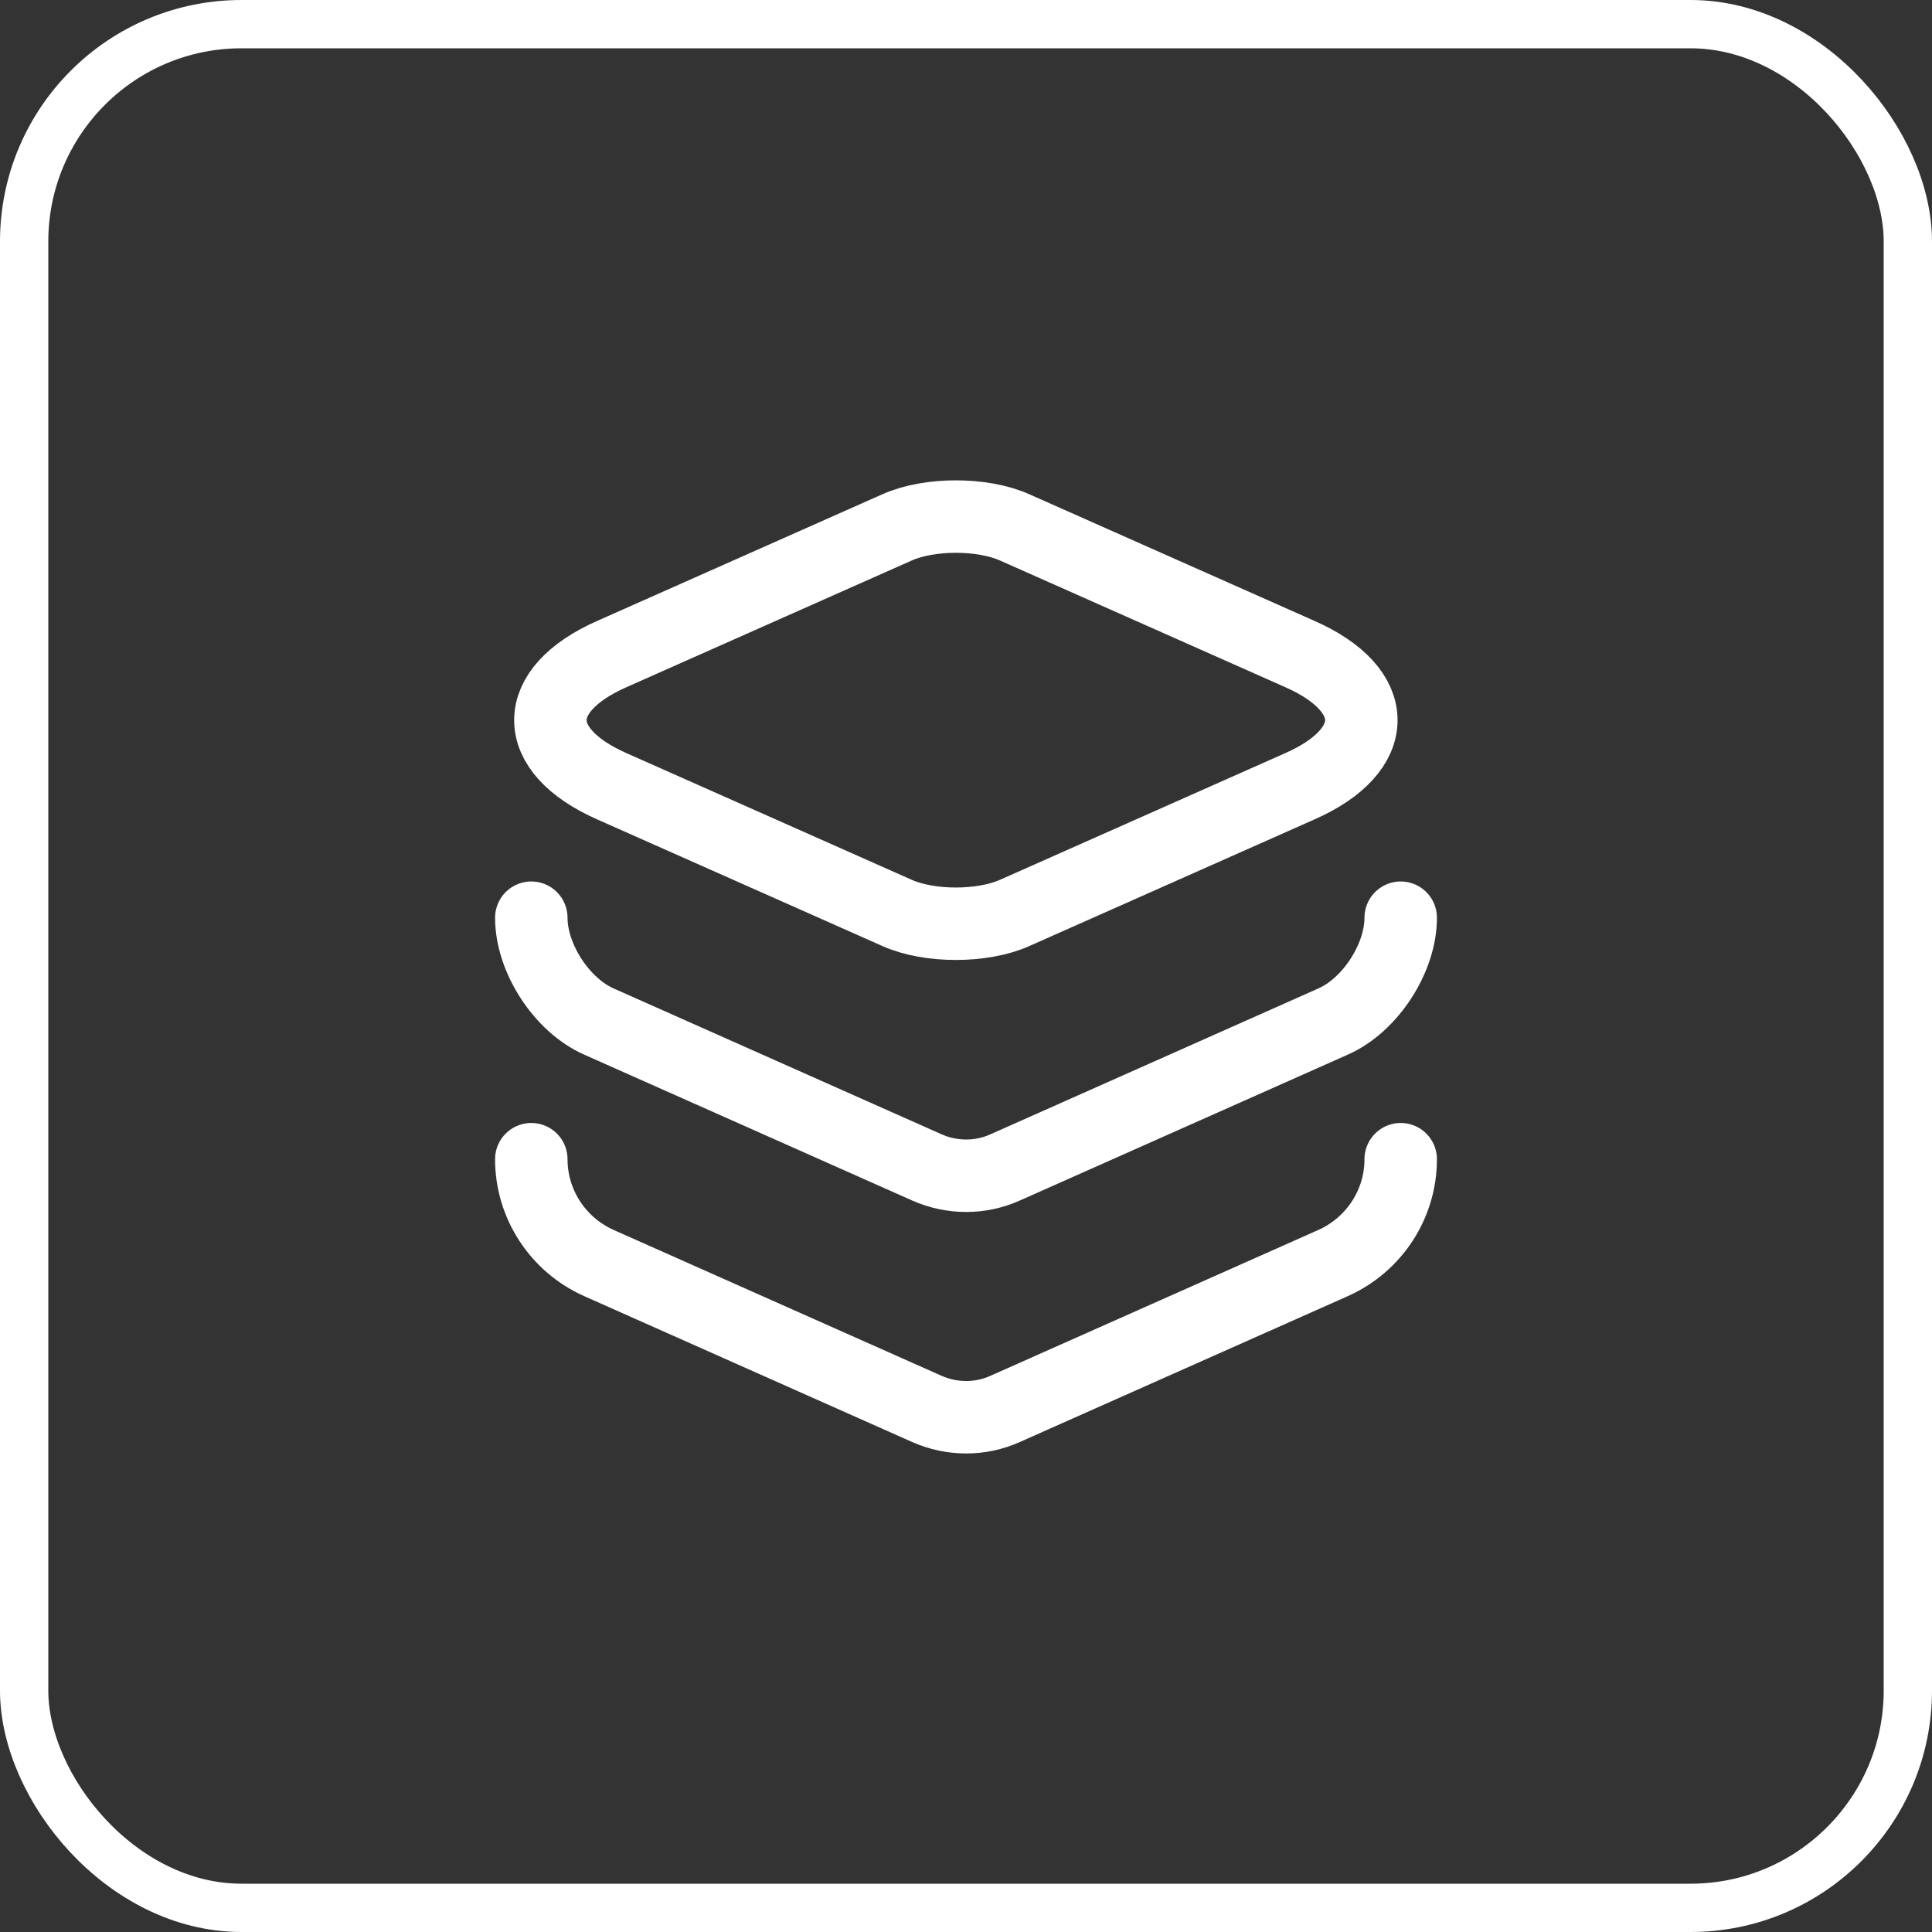 <svg xmlns="http://www.w3.org/2000/svg" width="40" height="40" viewBox="0 0 40 40" fill="none"><rect x="0" y="0" width="40" height="40" fill="#333333" stroke="none"/><rect x="0.5" y="0.5" width="39" height="39" rx="4.5" stroke="white"></rect><path d="M21.01 10.92L26.91 13.54C28.61 14.29 28.61 15.53 26.91 16.28L21.01 18.9C20.34 19.2 19.24 19.2 18.57 18.9L12.67 16.28C10.97 15.53 10.97 14.29 12.67 13.54L18.57 10.92C19.24 10.62 20.34 10.62 21.01 10.92Z" stroke="white" stroke-width="1.5" stroke-linecap="round" stroke-linejoin="round"></path><path d="M11 19C11 19.84 11.63 20.81 12.4 21.15L19.19 24.17C19.71 24.4 20.3 24.4 20.81 24.17L27.6 21.15C28.37 20.81 29 19.84 29 19" stroke="white" stroke-width="1.5" stroke-linecap="round" stroke-linejoin="round"></path><path d="M11 24C11 24.93 11.55 25.77 12.4 26.15L19.19 29.17C19.71 29.4 20.3 29.4 20.81 29.17L27.6 26.15C28.45 25.77 29 24.93 29 24" stroke="white" stroke-width="1.5" stroke-linecap="round" stroke-linejoin="round"></path></svg>